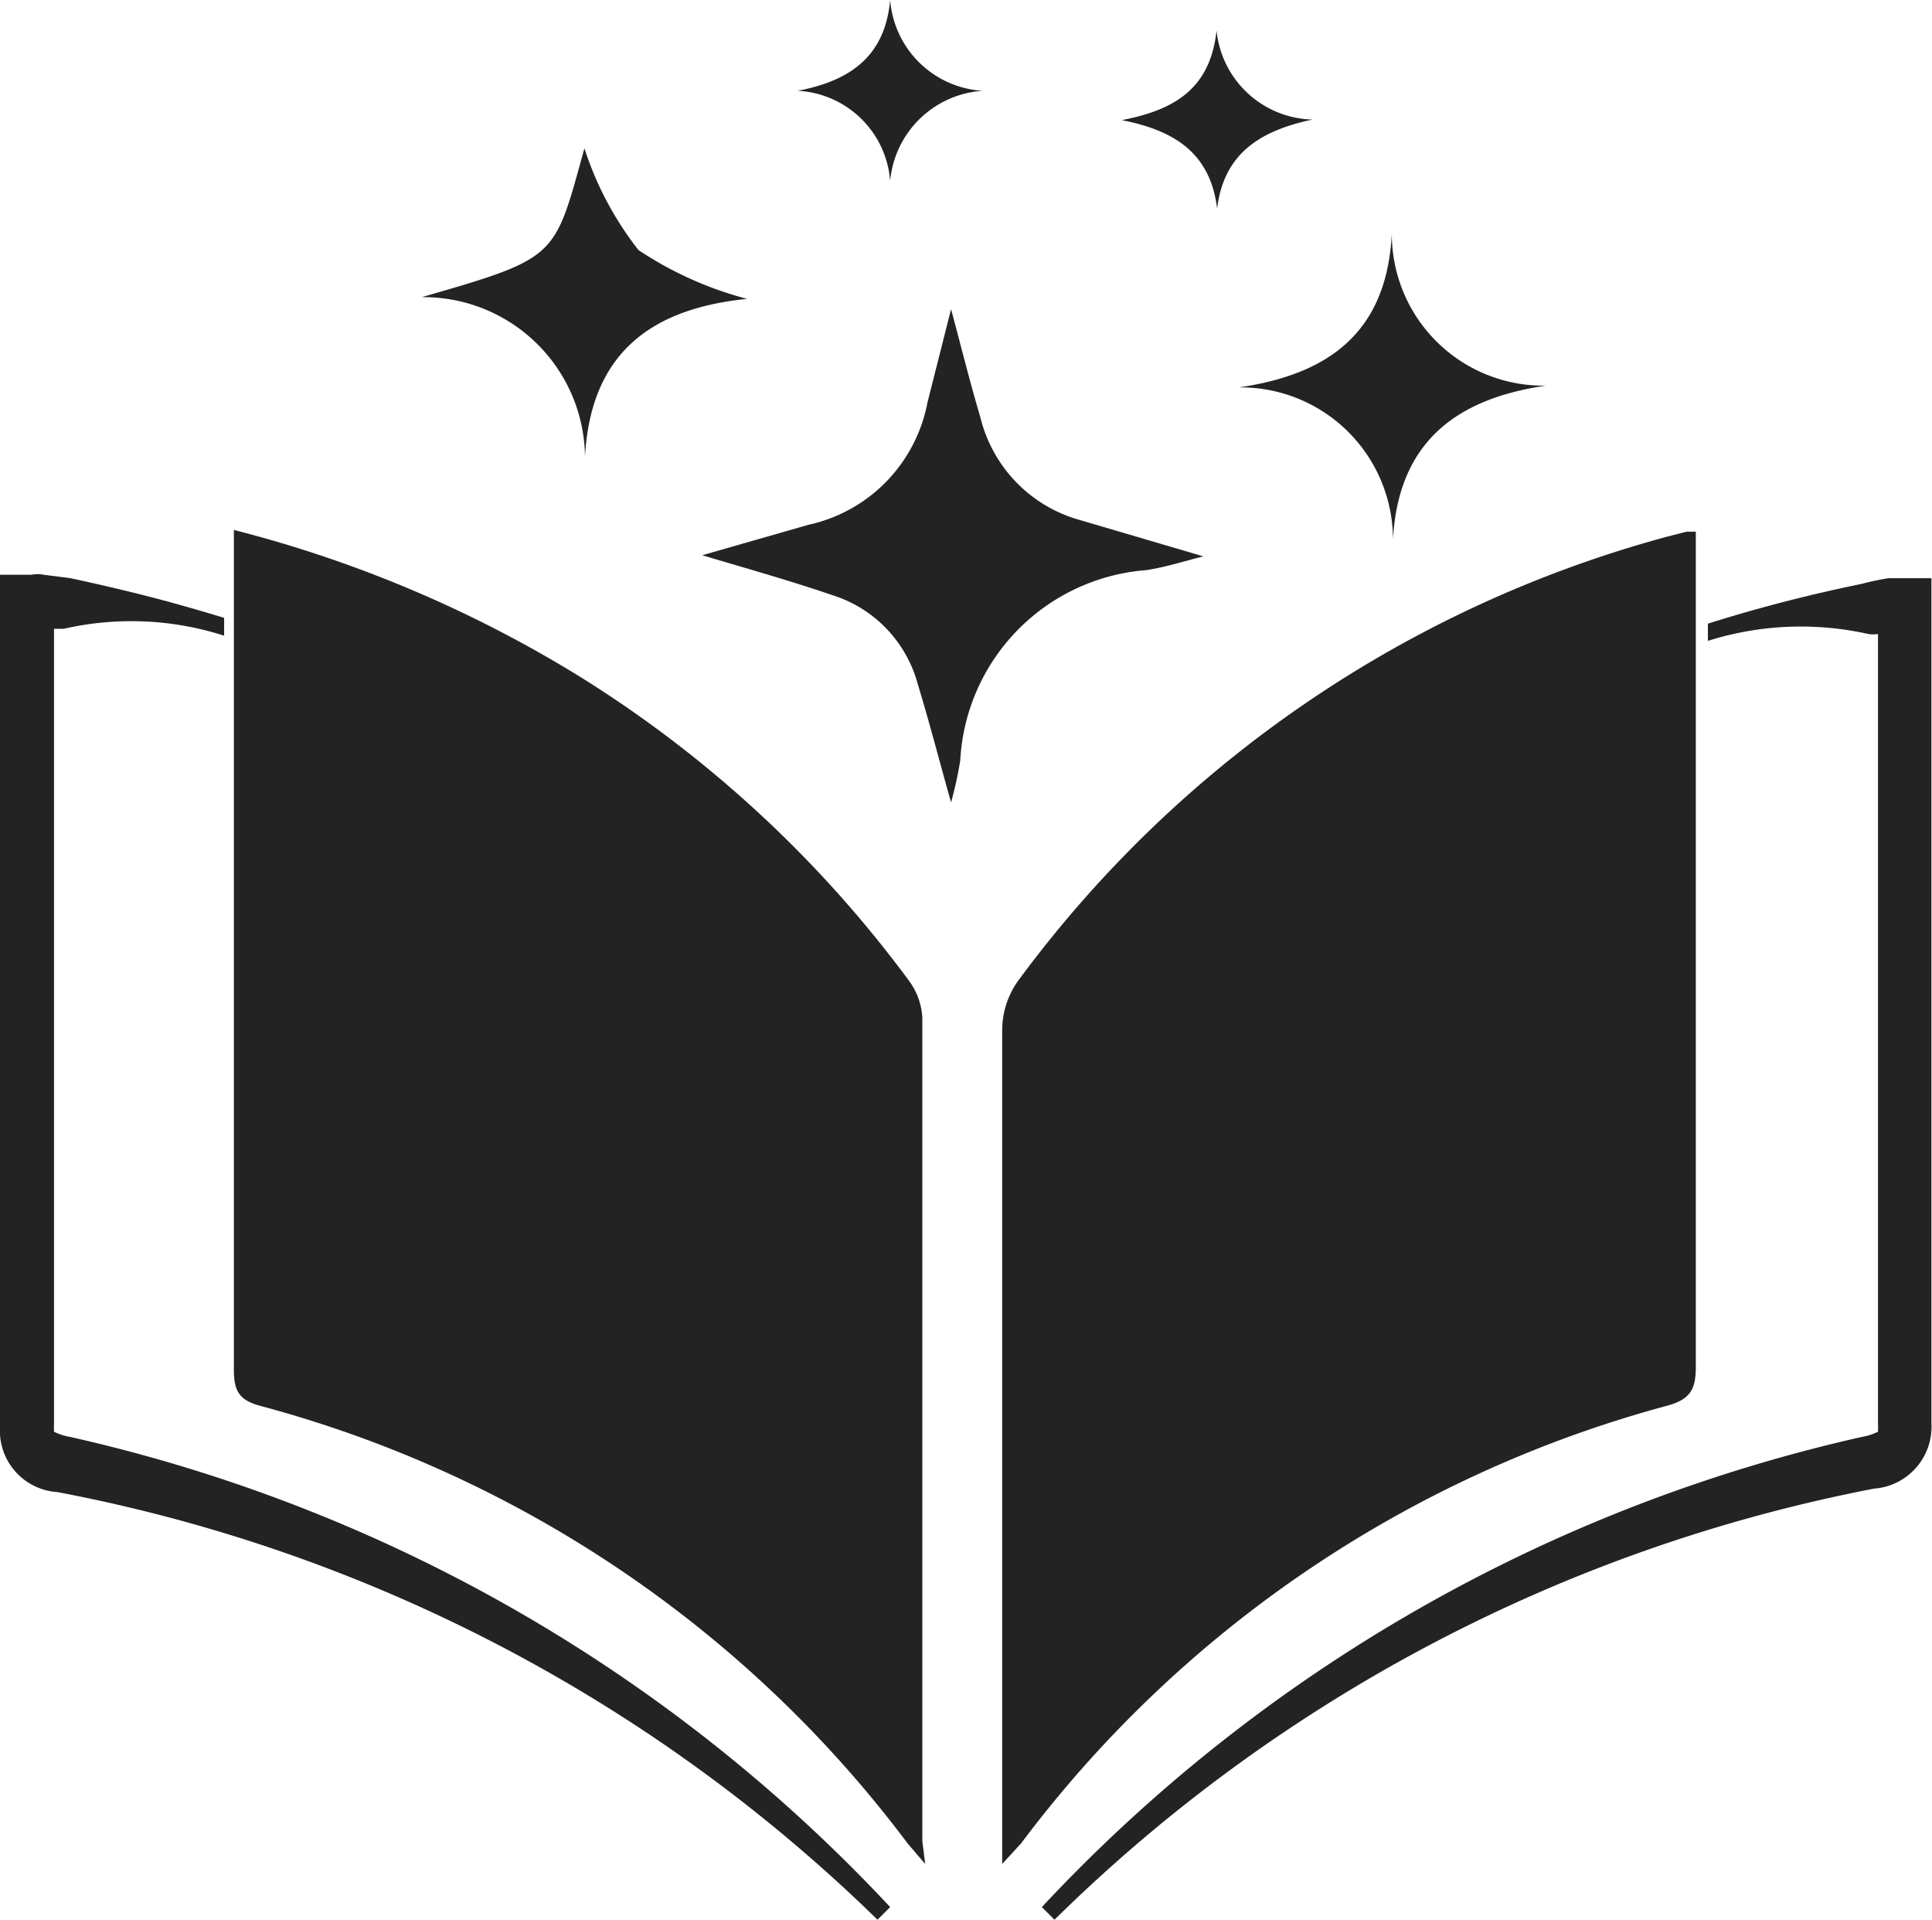 <svg xmlns="http://www.w3.org/2000/svg" viewBox="0 0 33.62 33.4"><defs><style>.cls-1{fill:#232323;}</style></defs><g id="Layer_2" data-name="Layer 2"><g id="Layer_1-2" data-name="Layer 1"><path class="cls-1" d="M17.44,32.43v-.54q0-7,0-14a1.48,1.48,0,0,1,.28-.83A20.74,20.74,0,0,1,29,9.34l.35-.09s.06,0,.16,0v.48c0,4.68,0,9.37,0,14.05,0,.4-.1.57-.51.68a20.8,20.8,0,0,0-11.23,7.61Z"/><path class="cls-1" d="M16.1,32.43l-.3-.35A20.78,20.78,0,0,0,4.53,24.46c-.37-.1-.46-.26-.46-.63q0-7.06,0-14.13c0-.15,0-.3,0-.48a21.68,21.68,0,0,1,6,2.54,20.73,20.73,0,0,1,5.76,5.32,1.19,1.19,0,0,1,.22.62c0,4.78,0,9.55,0,14.33Z"/><path class="cls-1" d="M18.35,33.4l-.22-.22A27.89,27.89,0,0,1,32.4,25a1,1,0,0,0,.28-.09,1.38,1.38,0,0,0,0-.14c0-3.72,0-8.49,0-12.14v-1.6a.49.49,0,0,1-.17,0,5.38,5.38,0,0,0-2.79.12v-.3a26.71,26.71,0,0,1,2.67-.69,4.8,4.8,0,0,1,.47-.1h.3l.45,0v2.56c0,3.65,0,8.42,0,12.14a1.08,1.08,0,0,1-1,1.14A27.83,27.83,0,0,0,18.35,33.4Z"/><path class="cls-1" d="M15.27,33.4l.22-.22A27.89,27.89,0,0,0,1.22,25a1,1,0,0,1-.28-.09,1.38,1.38,0,0,1,0-.14c0-3.72,0-8.49,0-12.14V10.94h.17a5.28,5.28,0,0,1,2.79.12v-.31c-.95-.29-1.66-.47-2.67-.69L.76,10a.5.5,0,0,0-.21,0H.46L0,10v2.68c0,3.65,0,8.42,0,12.14a1.07,1.07,0,0,0,1,1.14A27.83,27.83,0,0,1,15.27,33.4Z"/><path class="cls-1" d="M16.55,5.38c.16.59.32,1.24.51,1.88A2.46,2.46,0,0,0,18.8,9.05l2.14.63c-.36.09-.66.19-1,.24a3.51,3.51,0,0,0-3.23,3.31,6.62,6.62,0,0,1-.16.73c-.19-.67-.37-1.37-.58-2.06a2.23,2.23,0,0,0-1.5-1.55c-.73-.25-1.48-.46-2.25-.69l1.85-.53A2.69,2.69,0,0,0,16.14,7Z"/><path class="cls-1" d="M7.34,5.17c2.39-.69,2.3-.68,2.83-2.59a5.7,5.7,0,0,0,.94,1.77A6.29,6.29,0,0,0,13,5.2c-1.58.16-2.72.87-2.82,2.75A2.81,2.81,0,0,0,7.34,5.17Z"/><path class="cls-1" d="M24.22,4.07A2.64,2.64,0,0,0,26.9,6.71c-1.58.23-2.57,1-2.66,2.68a2.65,2.65,0,0,0-2.68-2.65C23.13,6.51,24.13,5.78,24.22,4.07Z"/><path class="cls-1" d="M15.49,3.15a1.7,1.7,0,0,0-1.61-1.57C14.77,1.41,15.4,1,15.49,0A1.72,1.72,0,0,0,17.1,1.58,1.73,1.73,0,0,0,15.49,3.15Z"/><path class="cls-1" d="M21.18,3.63c-.12-1-.79-1.37-1.66-1.54.88-.17,1.54-.52,1.65-1.56a1.72,1.72,0,0,0,1.67,1.55C22,2.26,21.3,2.62,21.18,3.63Z"/></g></g></svg>